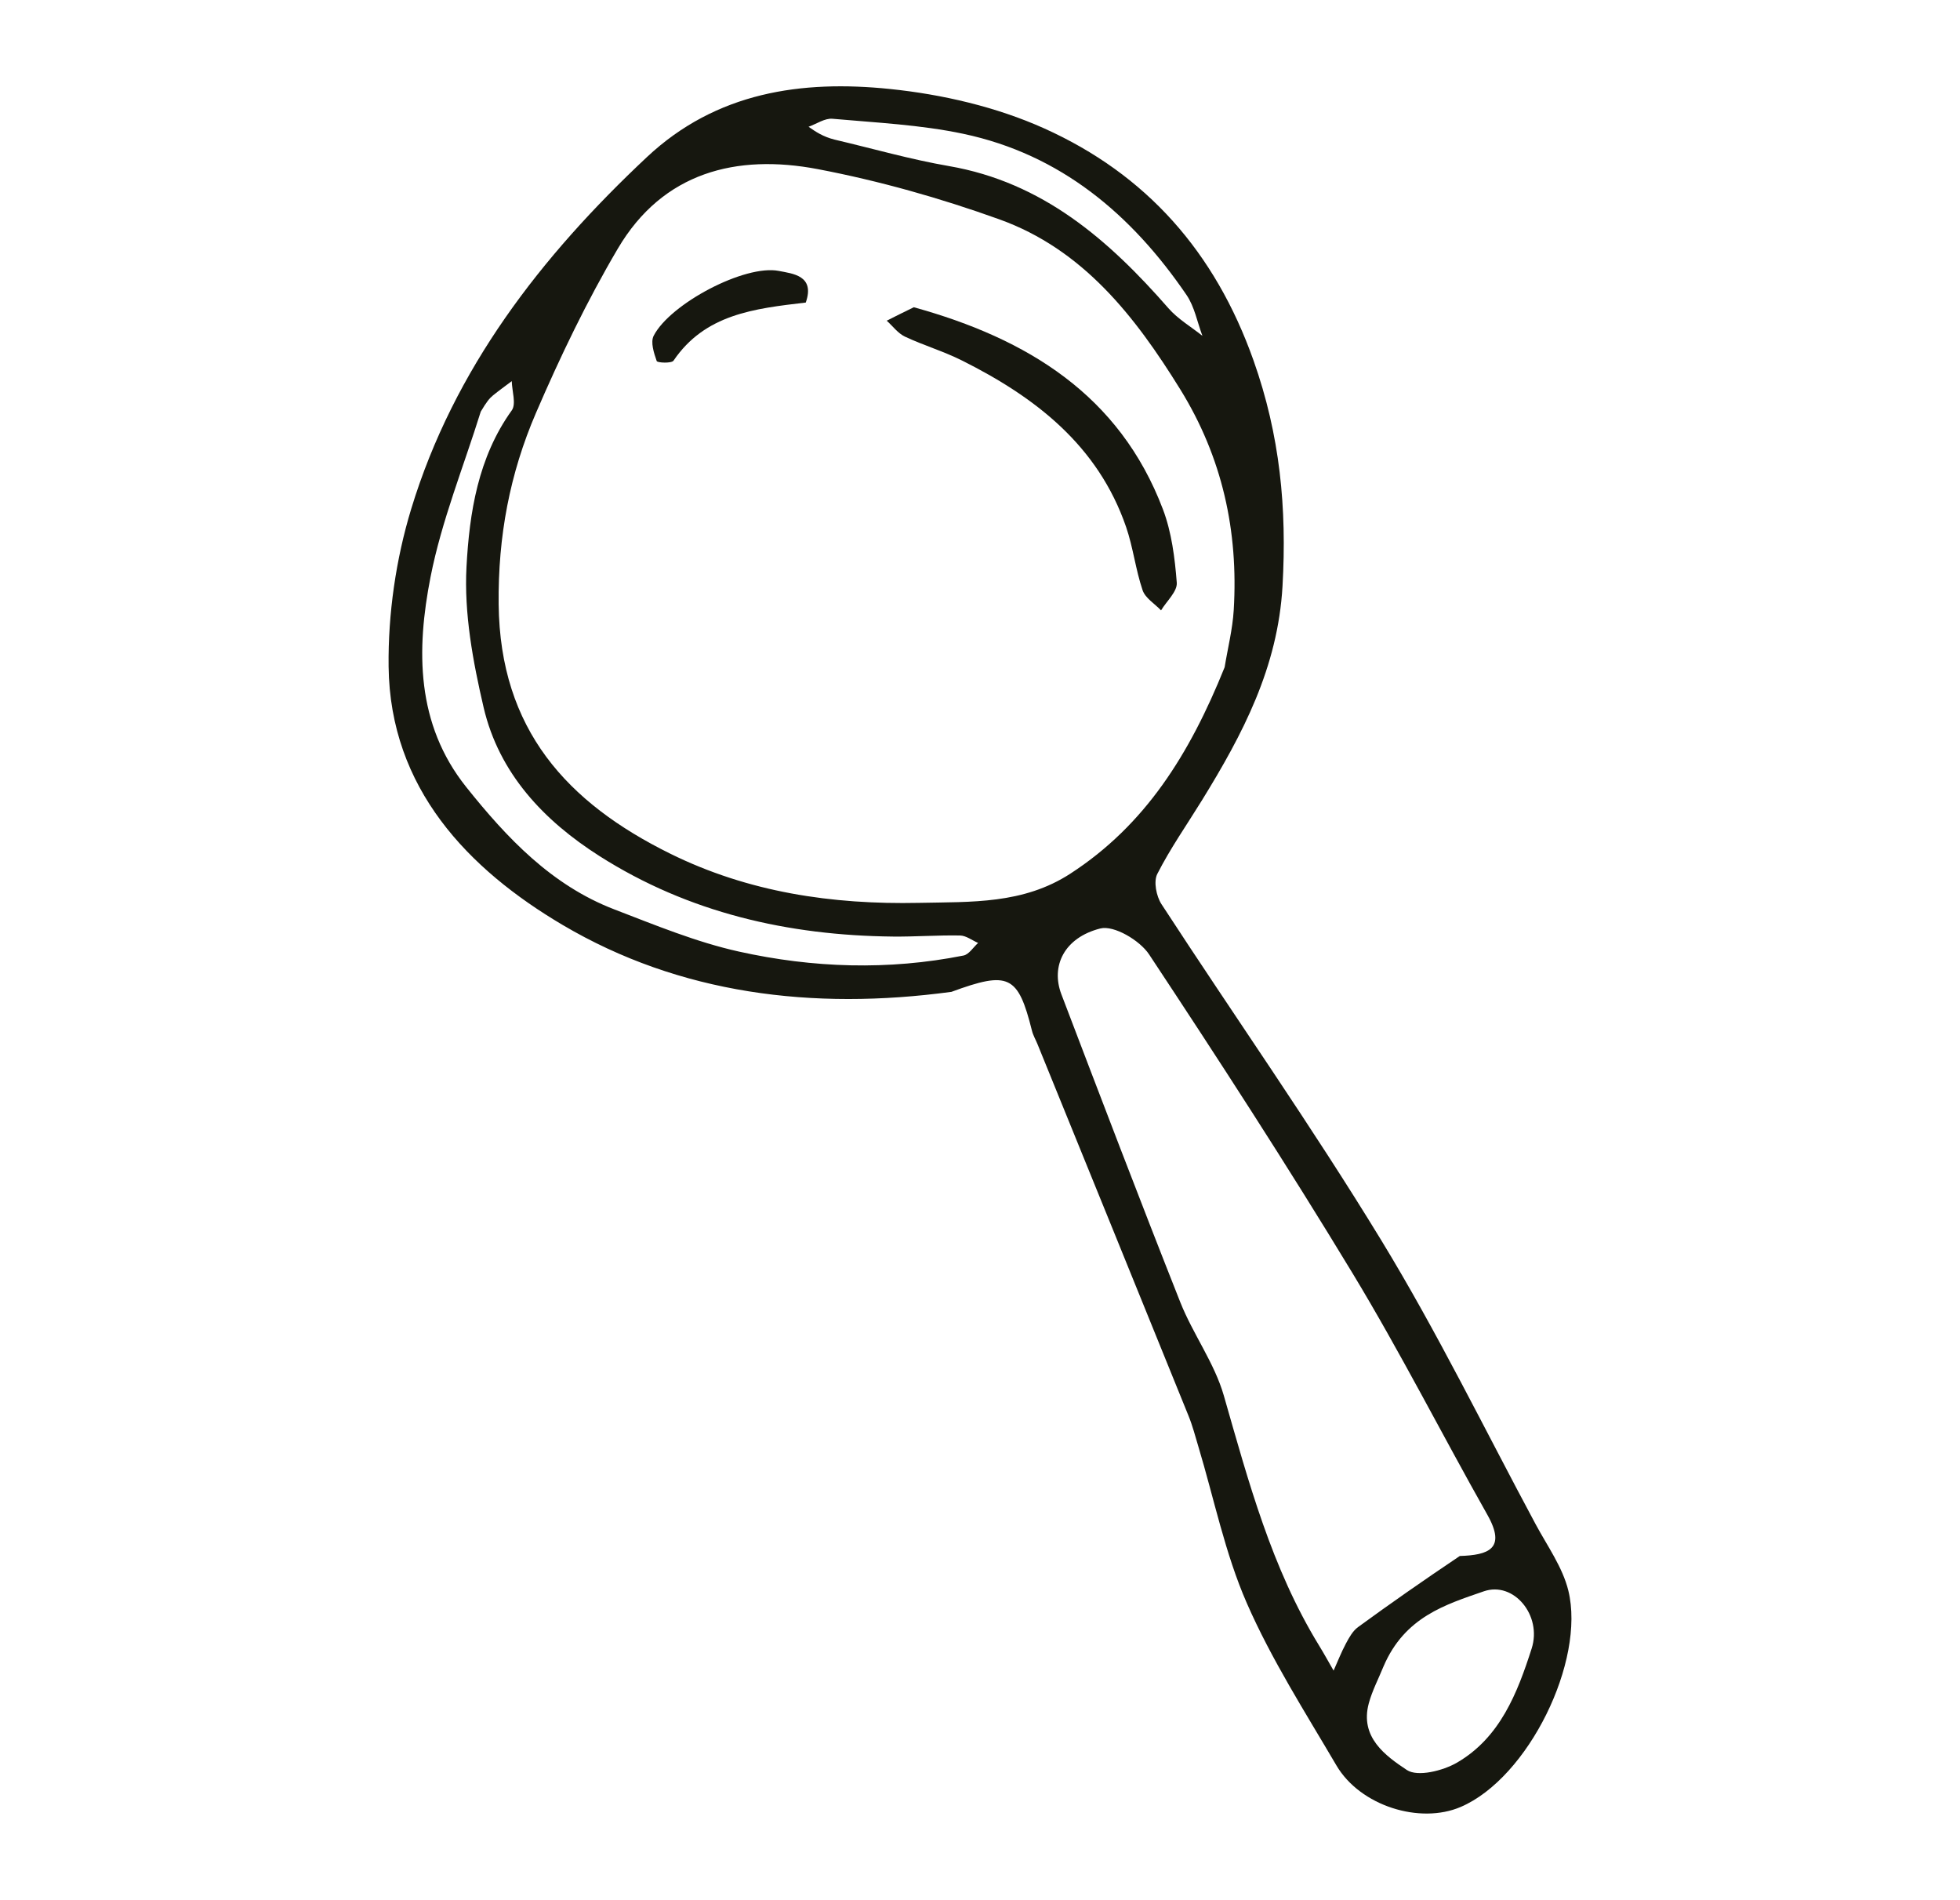<?xml version="1.0" encoding="UTF-8"?><svg id="Layer_1" xmlns="http://www.w3.org/2000/svg" viewBox="0 0 842 816"><defs><style>.cls-1{fill:#16170f;stroke-width:0px;}</style></defs><path class="cls-1" d="M408.68,426.01c-59.69,8.06-116.75.9-166.92-28.7-40.49-23.9-74.23-58.67-74.82-111.06-.26-22.58,3.14-46.09,9.72-67.7,18.36-60.23,55.8-108.47,101.24-151.07,29.85-27.99,66.5-33.16,104.42-29.26,22.5,2.32,45.72,7.69,66.26,16.93,43.87,19.73,73.39,53.04,89.93,99.69,11.39,32.13,14.35,63.4,12.45,96.88-1.98,34.95-17.12,63.65-34.64,92.06-6.47,10.49-13.59,20.65-19.16,31.59-1.66,3.25-.42,9.55,1.79,12.96,31.38,48.19,64.5,95.3,94.42,144.36,24.06,39.45,44.4,81.16,66.29,121.92,5.04,9.38,11.62,18.51,14.09,28.59,7.39,30.23-17.16,80.42-46.25,92.9-17.51,7.51-43.15-.39-53.41-17.87-13.43-22.88-27.86-45.43-38.45-69.62-9.38-21.42-14.08-44.88-20.87-67.43-1.31-4.34-2.44-8.76-4.14-12.94-21.59-53.27-43.26-106.5-64.92-159.74-.78-1.93-1.88-3.77-2.38-5.77-5.98-23.88-9.93-25.81-34.66-16.7M526.09,286.6c1.34-8.18,3.41-16.32,3.91-24.56,2.05-33.9-4.91-65.63-22.99-94.84-19.43-31.4-41.78-60.08-77.72-73-25.33-9.1-51.55-16.52-77.98-21.56-34.94-6.65-66.55,1.33-85.88,34.12-13.33,22.61-24.79,46.49-35.19,70.62-11.2,26-16.34,52.92-16.02,82.2.58,53.75,29.41,85.2,73.69,107.07,33.59,16.59,69.51,21.92,106.82,21.14,22.59-.47,44.82.6,65.08-12.54,32.15-20.85,51.22-51.24,66.28-88.65M627.13,668.31c12.18-.38,20.13-3.01,11.83-17.7-19.46-34.44-37.37-69.8-57.84-103.62-28.08-46.36-57.58-91.88-87.49-137.08-3.99-6.03-15.11-12.6-20.95-11.12-15.51,3.94-21.34,16.14-16.72,28.26,16.83,44.15,33.67,88.31,51.07,132.23,5.44,13.72,14.7,26.14,18.72,40.16,10.61,36.97,20.51,74.03,40.85,107.23,2.19,3.57,4.21,7.25,6.3,10.87,1.75-3.9,3.31-7.91,5.32-11.67,1.36-2.54,2.92-5.36,5.16-7,13.79-10.07,27.79-19.84,43.76-30.57M206.51,176.85c-7.35,23.6-16.79,46.79-21.54,70.9-6.18,31.37-6.29,63.26,15.34,90.32,17.46,21.85,36.63,42.17,63.57,52.51,17.58,6.75,35.23,14.06,53.51,18.12,31.83,7.07,64.25,8.12,96.51,1.71,2.36-.47,4.21-3.55,6.29-5.41-2.59-1.12-5.15-3.15-7.76-3.2-9.6-.18-19.22.56-28.83.46-45.04-.47-87.75-10.21-126.07-34.58-23.9-15.2-43.14-35.48-49.77-63.82-4.6-19.7-8.43-40.41-7.36-60.39,1.25-23.21,4.94-47.02,19.45-67.21,1.98-2.76.09-8.3,0-12.56-2.71,2.04-5.47,4.01-8.09,6.15-1.48,1.21-2.72,2.71-5.25,6.97M594.37,715.69c-2.15,5.29-4.87,10.44-6.35,15.91-3.93,14.56,7.16,22.52,16.35,28.63,4.6,3.06,15.48.35,21.54-3.16,18.49-10.74,25.94-29.85,32.08-49.02,4.56-14.24-7.73-29.01-20.57-24.56-16.45,5.69-33.95,10.98-43.05,32.2M358.59,59.98c16.34,3.84,32.55,8.5,49.06,11.35,40.31,6.97,68.65,31.71,94.32,61.08,4.06,4.64,9.68,7.92,14.58,11.83-2.22-5.89-3.38-12.49-6.82-17.54-23.58-34.58-54.08-60.39-95.95-69.24-18.36-3.88-37.38-4.77-56.16-6.45-3.29-.29-6.84,2.22-10.27,3.44,3.07,2.13,6.14,4.26,11.24,5.53Z"/><path class="cls-1" d="M392.55,131.96c48.82,13.51,88.41,37.71,107.03,86.78,3.75,9.88,5.13,20.91,5.95,31.53.29,3.77-4.36,7.92-6.75,11.89-2.73-2.86-6.78-5.27-7.93-8.66-3-8.83-4.05-18.33-7.08-27.14-12.07-35.04-39-55.78-70.63-71.58-7.86-3.93-16.43-6.45-24.39-10.2-3.01-1.42-5.23-4.51-7.82-6.84,3.53-1.78,7.07-3.56,11.62-5.77Z"/><path class="cls-1" d="M346.15,129.95c-22.23,2.6-43.26,5.02-56.81,24.95-.84,1.24-6.95.94-7.22.18-1.2-3.43-2.73-8.09-1.31-10.86,7.05-13.75,39.19-30.75,53.79-27.85,5.85,1.16,15.65,1.94,11.55,13.58Z"/></svg>